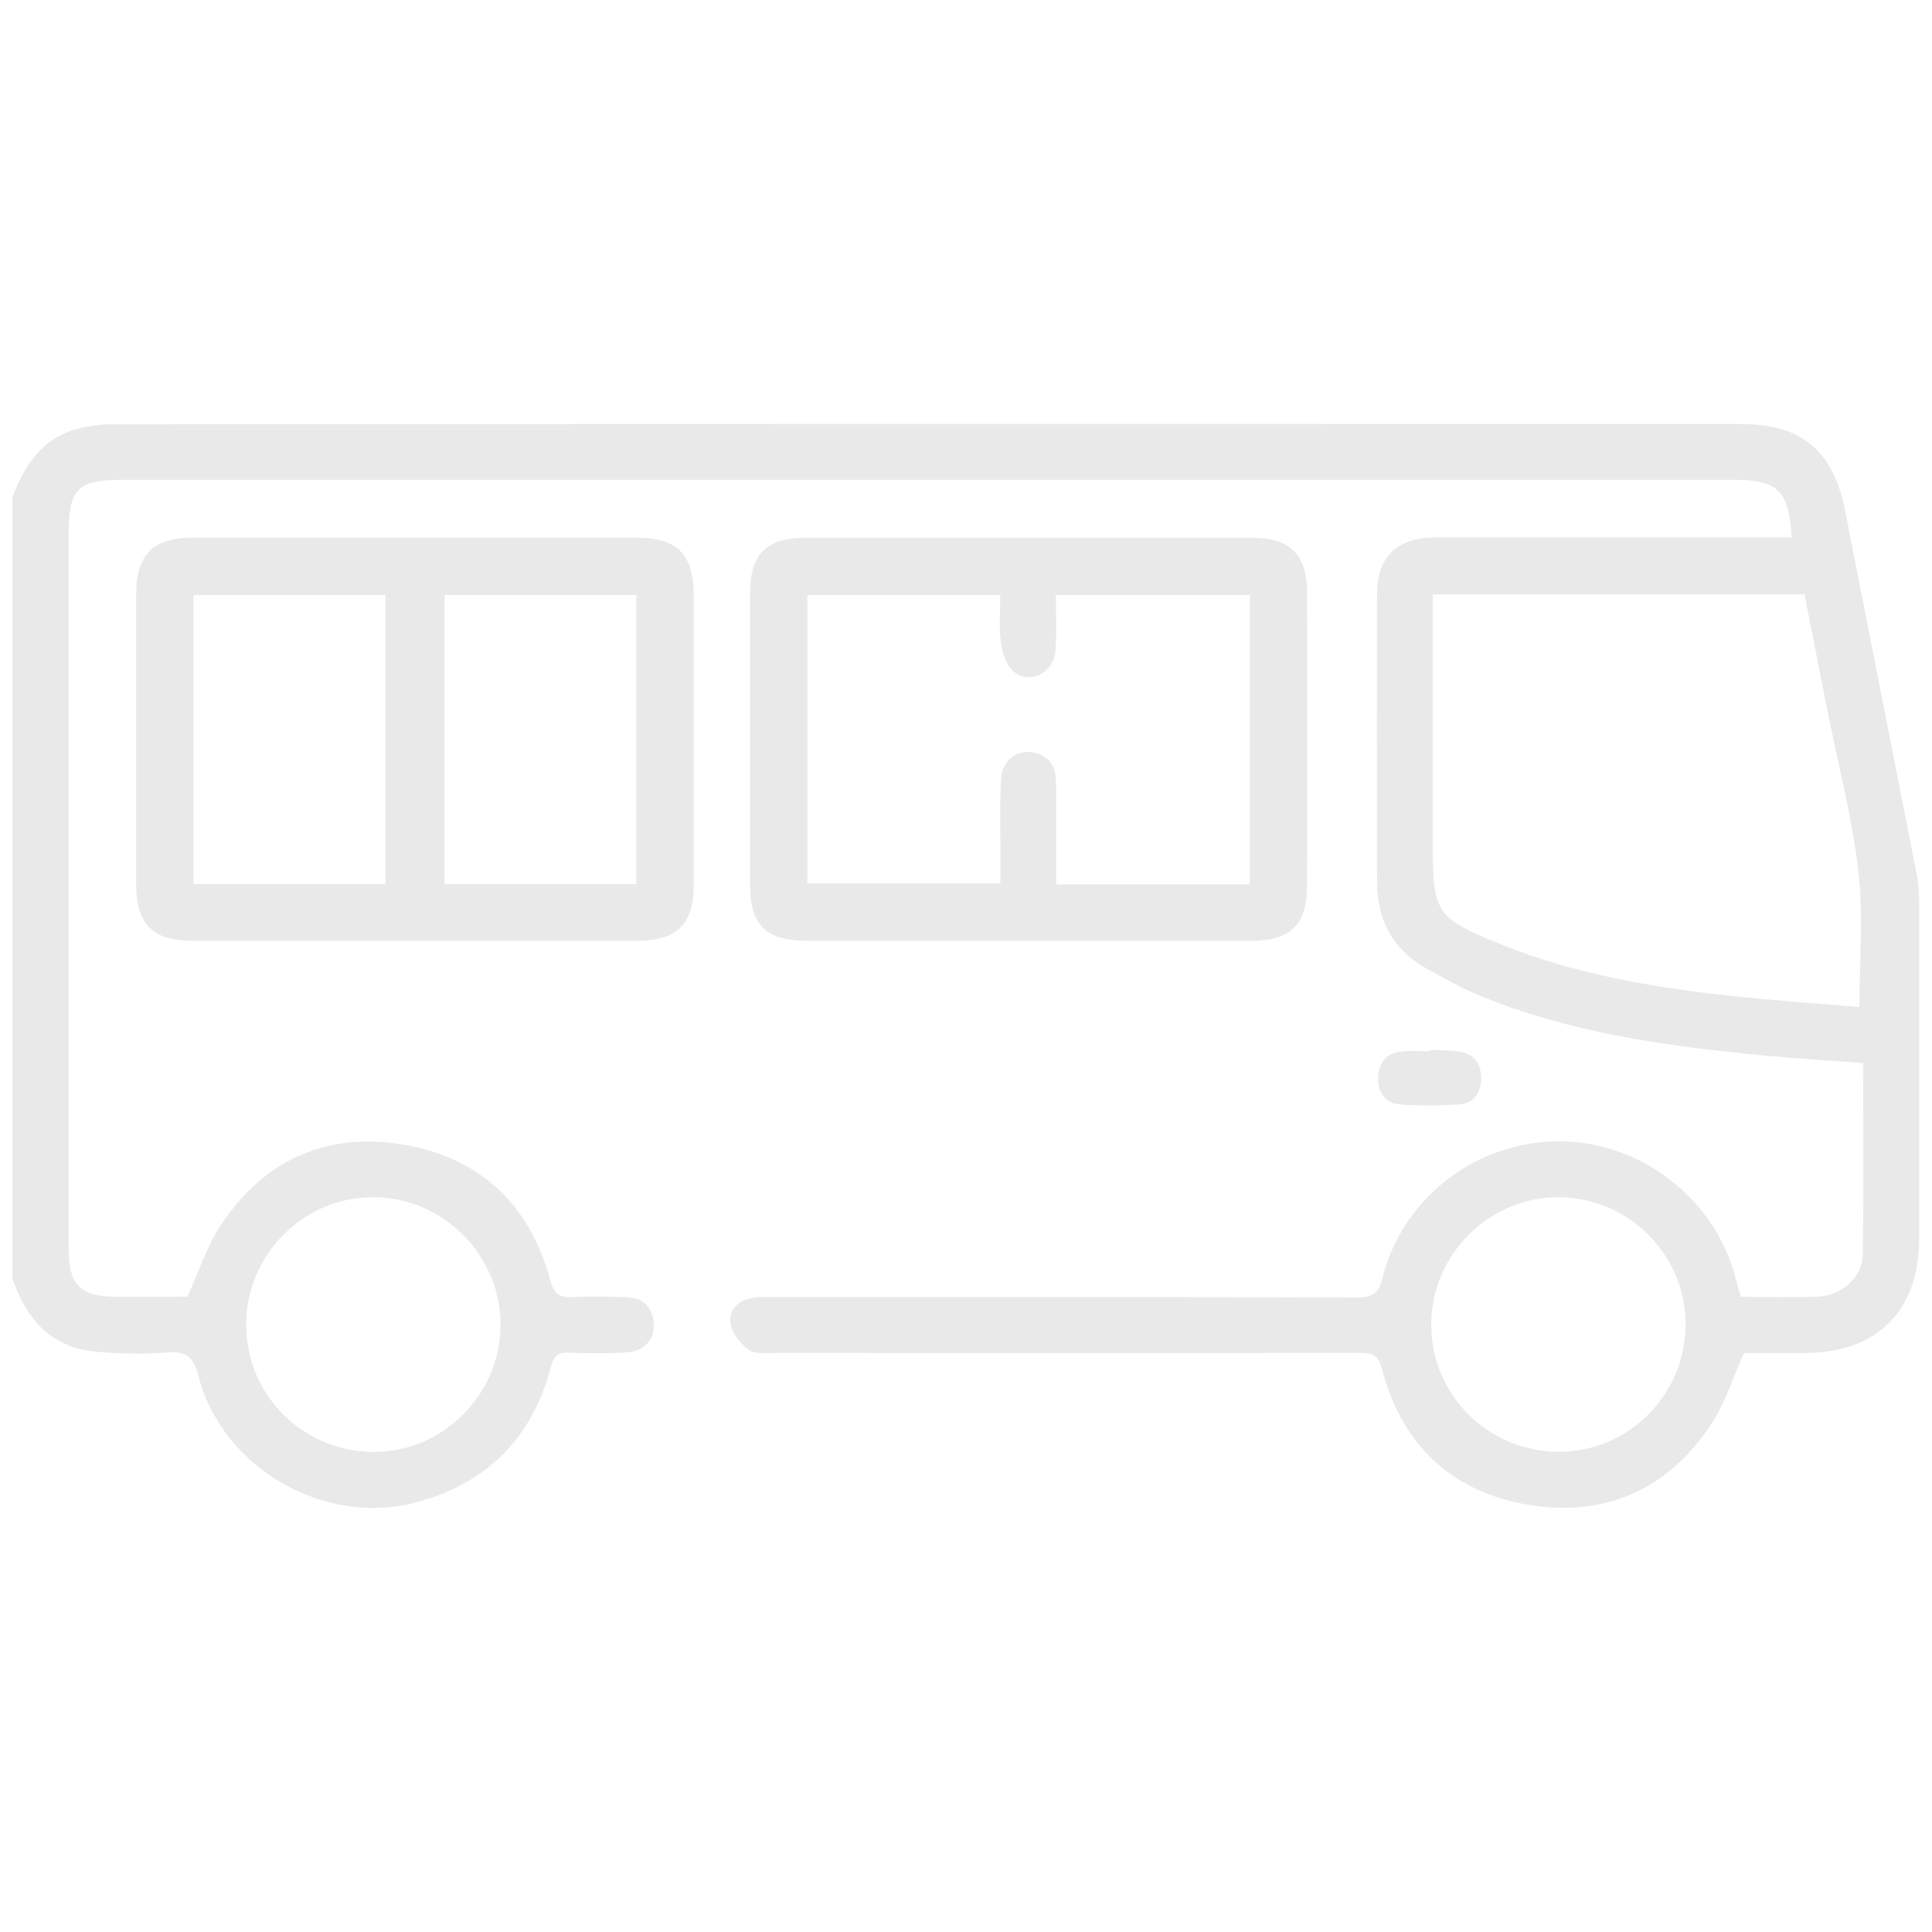 <?xml version="1.0" encoding="UTF-8"?><svg id="Capa_1" xmlns="http://www.w3.org/2000/svg" viewBox="0 0 152 152"><defs><style>.cls-1{fill:#e8e9e8;}</style></defs><path class="cls-1" d="m1,39.1c.92-2.53,2.33-4.62,5.1-5.36.98-.26,2.02-.37,3.03-.37,42.62-.02,85.24-.02,127.86-.01,4.77,0,7.26,2.13,8.18,6.84,1.86,9.52,3.76,19.04,5.62,28.56.15.76.2,1.55.2,2.32.01,8.79.01,17.58,0,26.37,0,5.68-3.31,8.99-9.01,9-1.66,0-3.31,0-4.77,0-.89,1.96-1.48,3.91-2.55,5.55-3.41,5.21-8.43,7.41-14.48,6.38-6-1.02-9.93-4.76-11.47-10.72-.31-1.22-.93-1.22-1.86-1.22-15.33.01-30.66.01-45.99,0-.68,0-1.53.1-1.98-.25-.65-.5-1.31-1.33-1.42-2.1-.14-1.04.63-1.81,1.75-1.98.57-.09,1.17-.06,1.75-.06,15.28,0,30.56-.02,45.84.03,1.21,0,1.67-.35,1.96-1.51,1.56-6.29,7.32-10.74,13.82-10.78,6.44-.03,12.31,4.46,13.94,10.68.13.51.29,1.01.44,1.56,2.09,0,4.09.07,6.09-.02,1.88-.09,3.47-1.52,3.5-3.32.09-4.97.03-9.94.03-15.06-2.59-.19-5.11-.33-7.61-.57-7.68-.73-15.32-1.76-22.53-4.72-1.48-.61-2.89-1.4-4.29-2.19-2.62-1.49-3.81-3.82-3.81-6.79-.01-7.57-.03-15.14,0-22.71.01-2.84,1.63-4.36,4.52-4.36,8.84,0,17.67,0,26.51,0,.53,0,1.06,0,1.59,0-.21-3.68-1.08-4.54-4.51-4.54-42.28,0-84.56,0-126.83,0-3.49,0-4.22.73-4.22,4.2,0,18.7,0,37.4,0,56.1,0,3.14.85,3.98,4.01,3.98,1.76,0,3.51,0,5.27-.02.09,0,.19-.05.08-.02.9-1.97,1.51-3.97,2.63-5.63,3.48-5.23,8.52-7.4,14.66-6.25,5.88,1.1,9.68,4.79,11.24,10.61.29,1.08.74,1.4,1.79,1.33,1.36-.08,2.73-.04,4.1,0,1.3.03,2.13.66,2.25,2.01.12,1.26-.69,2.23-2.09,2.33-1.51.11-3.03.09-4.54.03-.9-.04-1.23.26-1.47,1.15-1.46,5.57-5.01,9.13-10.57,10.62-7.23,1.95-15.28-2.68-17.15-9.94-.37-1.45-.92-1.97-2.44-1.85-1.84.15-3.71.11-5.56-.05-3.55-.3-5.53-2.53-6.62-5.73v-61.53Zm111.72,7.66v1.77c0,5.95,0,11.91,0,17.86,0,5.47.27,5.85,5.4,7.92,5.8,2.34,11.89,3.37,18.05,4.04,3.42.37,6.86.6,10.12.88,0-3.68.32-7.21-.08-10.66-.49-4.25-1.59-8.42-2.43-12.63-.61-3.05-1.21-6.11-1.81-9.18h-29.26ZM19.37,104.2c-.02,5.49,4.38,9.94,9.9,10.03,5.49.09,10.1-4.46,10.11-9.99.01-5.46-4.45-9.98-9.92-10.05-5.5-.07-10.08,4.47-10.1,10.01Zm113.25.01c0-5.48-4.46-9.97-9.94-10.02-5.5-.05-10.09,4.53-10.08,10.04,0,5.49,4.44,9.93,9.95,9.99,5.52.06,10.07-4.47,10.06-10.02Z"/><path class="cls-1" d="m32.48,74.02c-5.76,0-11.51,0-17.27,0-3.22,0-4.5-1.29-4.5-4.53,0-7.56,0-15.12,0-22.69,0-3.2,1.32-4.5,4.54-4.5,11.61,0,23.22,0,34.83,0,3.21,0,4.49,1.3,4.5,4.54,0,7.56,0,15.12,0,22.69,0,3.21-1.29,4.49-4.54,4.49-5.85,0-11.71,0-17.56,0Zm-2.16-4.46v-22.75h-15.1v22.75h15.1Zm19.74,0v-22.75h-15.08v22.75h15.08Z"/><path class="cls-1" d="m80.98,74.02c-5.81,0-11.62,0-17.43,0-3.32,0-4.54-1.21-4.54-4.47,0-7.62,0-15.23,0-22.85,0-3.09,1.28-4.39,4.34-4.39,11.72,0,23.43,0,35.15,0,2.97,0,4.32,1.3,4.33,4.26.03,7.71.03,15.43,0,23.14,0,3.05-1.32,4.31-4.42,4.31-5.81,0-11.62,0-17.43,0Zm17.35-4.45v-22.76h-15.26c0,1.51.07,2.92-.02,4.32-.12,1.82-2.07,2.82-3.35,1.66-.56-.51-.86-1.49-.96-2.3-.16-1.22-.04-2.48-.04-3.67h-15.18v22.68h15.18c0-1.29,0-2.46,0-3.63,0-1.56-.05-3.13.07-4.68.1-1.29,1.12-2.14,2.26-2.02,1.22.13,1.96.82,2.04,2.09.04.73.03,1.46.03,2.2,0,2.03,0,4.06,0,6.12h15.24Z"/><path class="cls-1" d="m112.49,82.6c.73.03,1.46.03,2.18.11,1.2.13,1.83.9,1.86,2.05.03,1.15-.55,2.04-1.75,2.13-1.54.11-3.1.12-4.64,0-1.2-.1-1.76-1-1.72-2.15.04-1.16.69-1.91,1.89-2.02.72-.07,1.45-.01,2.18-.01,0-.03,0-.06,0-.09Z"/></svg>